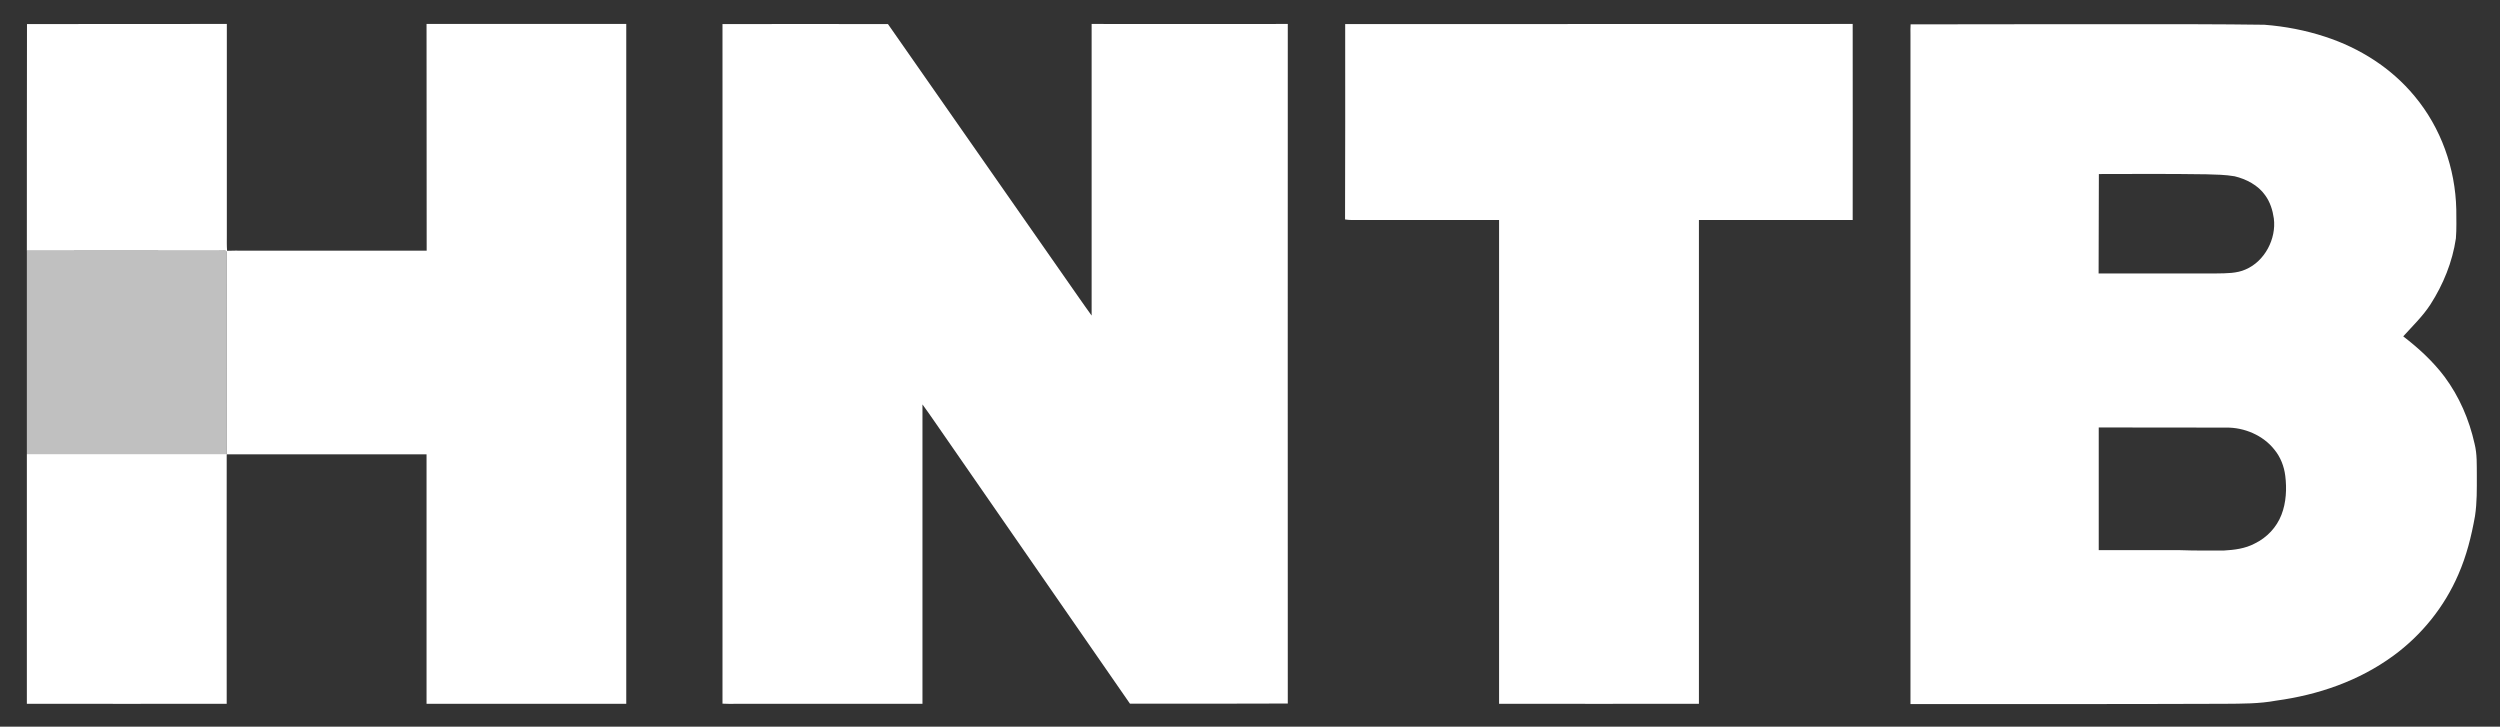 <?xml version="1.0" encoding="utf-8"?>
<!-- Generator: Adobe Illustrator 26.0.2, SVG Export Plug-In . SVG Version: 6.00 Build 0)  -->
<svg version="1.1" id="Layer_1" xmlns="http://www.w3.org/2000/svg" xmlns:xlink="http://www.w3.org/1999/xlink" x="0px" y="0px"
	 viewBox="0 0 1899 552" style="enable-background:new 0 0 1899 552;" xml:space="preserve">
<rect x="0" y="0" width="1899" height="552" fill="#333333" stroke="none"/>
<style type="text/css">
	.st0{fill:#FFFFFF;}
	.st1{opacity:0.69;fill:#FFFFFF;}
</style>
<g>
	<path class="st0" d="M324.1,190.4c-46.4,0-92.7,0-139.1,0c-4.2,0-8.3-0.1-12.5,0.1c-0.3-3.8-0.2-7.7-0.2-11.5
		c0-53.6,0-107.2,0-160.8c-50.4,0.1-101.4-0.1-151.8,0.1c-0.2,57.1,0,114.9-0.1,172.1c45.1-0.1,90.4,0,135.6,0
		c5.1,0,10.1,0.1,15.2-0.1c0.4,0.4,0.8,0.7,1.1,1.1c0,51.2-0.1,102.4,0,153.5c-50.6,0-101.2,0-151.9,0c0,63.2,0,126.5,0,189.7
		c50.6,0,101.2,0.1,151.8,0c-0.1-63.2,0-126.3,0-189.5c50.6,0,101.2,0,151.8,0c0,63.2,0,126.3,0,189.5c50.6,0,101.1,0,151.7,0
		c0-172.1,0-344.3,0-516.4c-50.6,0-101.2,0-151.7,0C324.1,75.6,324.1,133,324.1,190.4z"/>
	<path class="st0" d="M829.2,18.2c0,73.8,0,147.7,0,221.5c-3.3-4.4-6.3-9-9.5-13.4c-48.4-69.3-96.8-138.7-145.2-208
		c-41.9-0.1-83.8-0.1-125.7,0c0,172,0.1,344.2,0,516.2c3.7,0.2,7.5,0.2,11.2,0.1c46.9,0,93.8,0,140.7,0c0-75.8,0-151.6,0-227.4
		c3,4,5.8,8.2,8.7,12.3c49.6,71.7,99.3,143.3,148.9,215c40,0,79.9,0.1,119.9-0.1c-0.1-172.1,0-344.2,0-516.2
		C928.5,18.2,878.9,18.3,829.2,18.2z"/>
	<path class="st0" d="M1021.8,18.3c0,49.5,0.1,99-0.1,148.4c3.4,0.6,6.8,0.4,10.3,0.4c35.6,0,71.1,0,106.7,0c0,122.5,0,245,0,367.5
		c50.6,0.1,101.2,0,151.8,0c0-122.5,0-245,0-367.5c38.9,0,77.9,0,116.8,0c0.1-49.6,0-99.2,0-148.9
		C1278.8,18.2,1150.3,18.2,1021.8,18.3z"/>
	<path class="st0" d="M1856.9,286.2c-8.9-11.8-19.7-21.7-31.4-30.7c7.2-8,14.8-15.2,20.7-24.3c9.7-15.1,16.7-32.3,19.3-50.1
		c0.6-7.3,0.3-14.7,0.3-22c-0.7-31.3-11.6-62-31.7-86.1c-17.7-21.4-41.6-36.5-67.9-45.1c-14.9-4.9-30.5-7.9-46.2-9.1
		c-17.3-0.3-34.7-0.3-52-0.4c-72,0-144.8-0.1-216.7,0.1c-0.2,2.5-0.1,5.1-0.1,7.7c0,169.5,0,339.1,0,508.6
		c79.6,0,159.2,0.1,238.8-0.2c13.1-0.1,26.1,0,39-2.4c32.1-4.4,62.7-14.9,89-34.1c21.6-15.8,38.8-37.2,49.4-61.8
		c6.2-14.2,9.9-29,12.6-44.2c1.6-10.5,1.4-20.5,1.4-31c-0.1-8.3,0.3-15.9-1.7-24C1875.6,318.7,1868.1,301.3,1856.9,286.2z
		 M1594.3,132.2c27.2-0.1,54.6-0.2,81.8,0.2c7.1,0.2,14.3,0.3,21.3,1.5c8.8,2.1,17.9,6.8,23.2,14.4c3.8,5.2,5.7,11.3,6.6,17.6
		c2,15.5-6.9,32.6-21.5,38.8c-6.6,3-14.7,2.9-21.8,3c-29.9,0.1-59.8,0-89.8,0C1594.3,182.6,1594.1,157.3,1594.3,132.2z M1733,391
		c-3.7,9.6-11,17.3-20.2,21.8c-7.5,4-15.5,4.9-23.8,5.4c-11,0-22,0.1-33-0.3c-20.6,0-41.2,0-61.8,0c0-31.1,0-62.2,0-93.2
		c32.2,0,64.5,0,96.8,0.1c13.7-0.2,28,5.8,36.6,16.7c4.7,5.7,7.4,12.7,8.3,20C1737.1,371.2,1736.6,381.8,1733,391z"/>
	<path class="st1" d="M172.3,191.4c-0.4-0.4-0.7-0.7-1.1-1.1c-5.1,0.2-10.1,0.1-15.2,0.1c-45.2,0-90.4,0-135.6,0
		c0,51.5,0,103,0,154.5c50.6,0,101.2,0,151.9,0C172.2,293.7,172.3,242.5,172.3,191.4z"/>
</g>
</svg>
